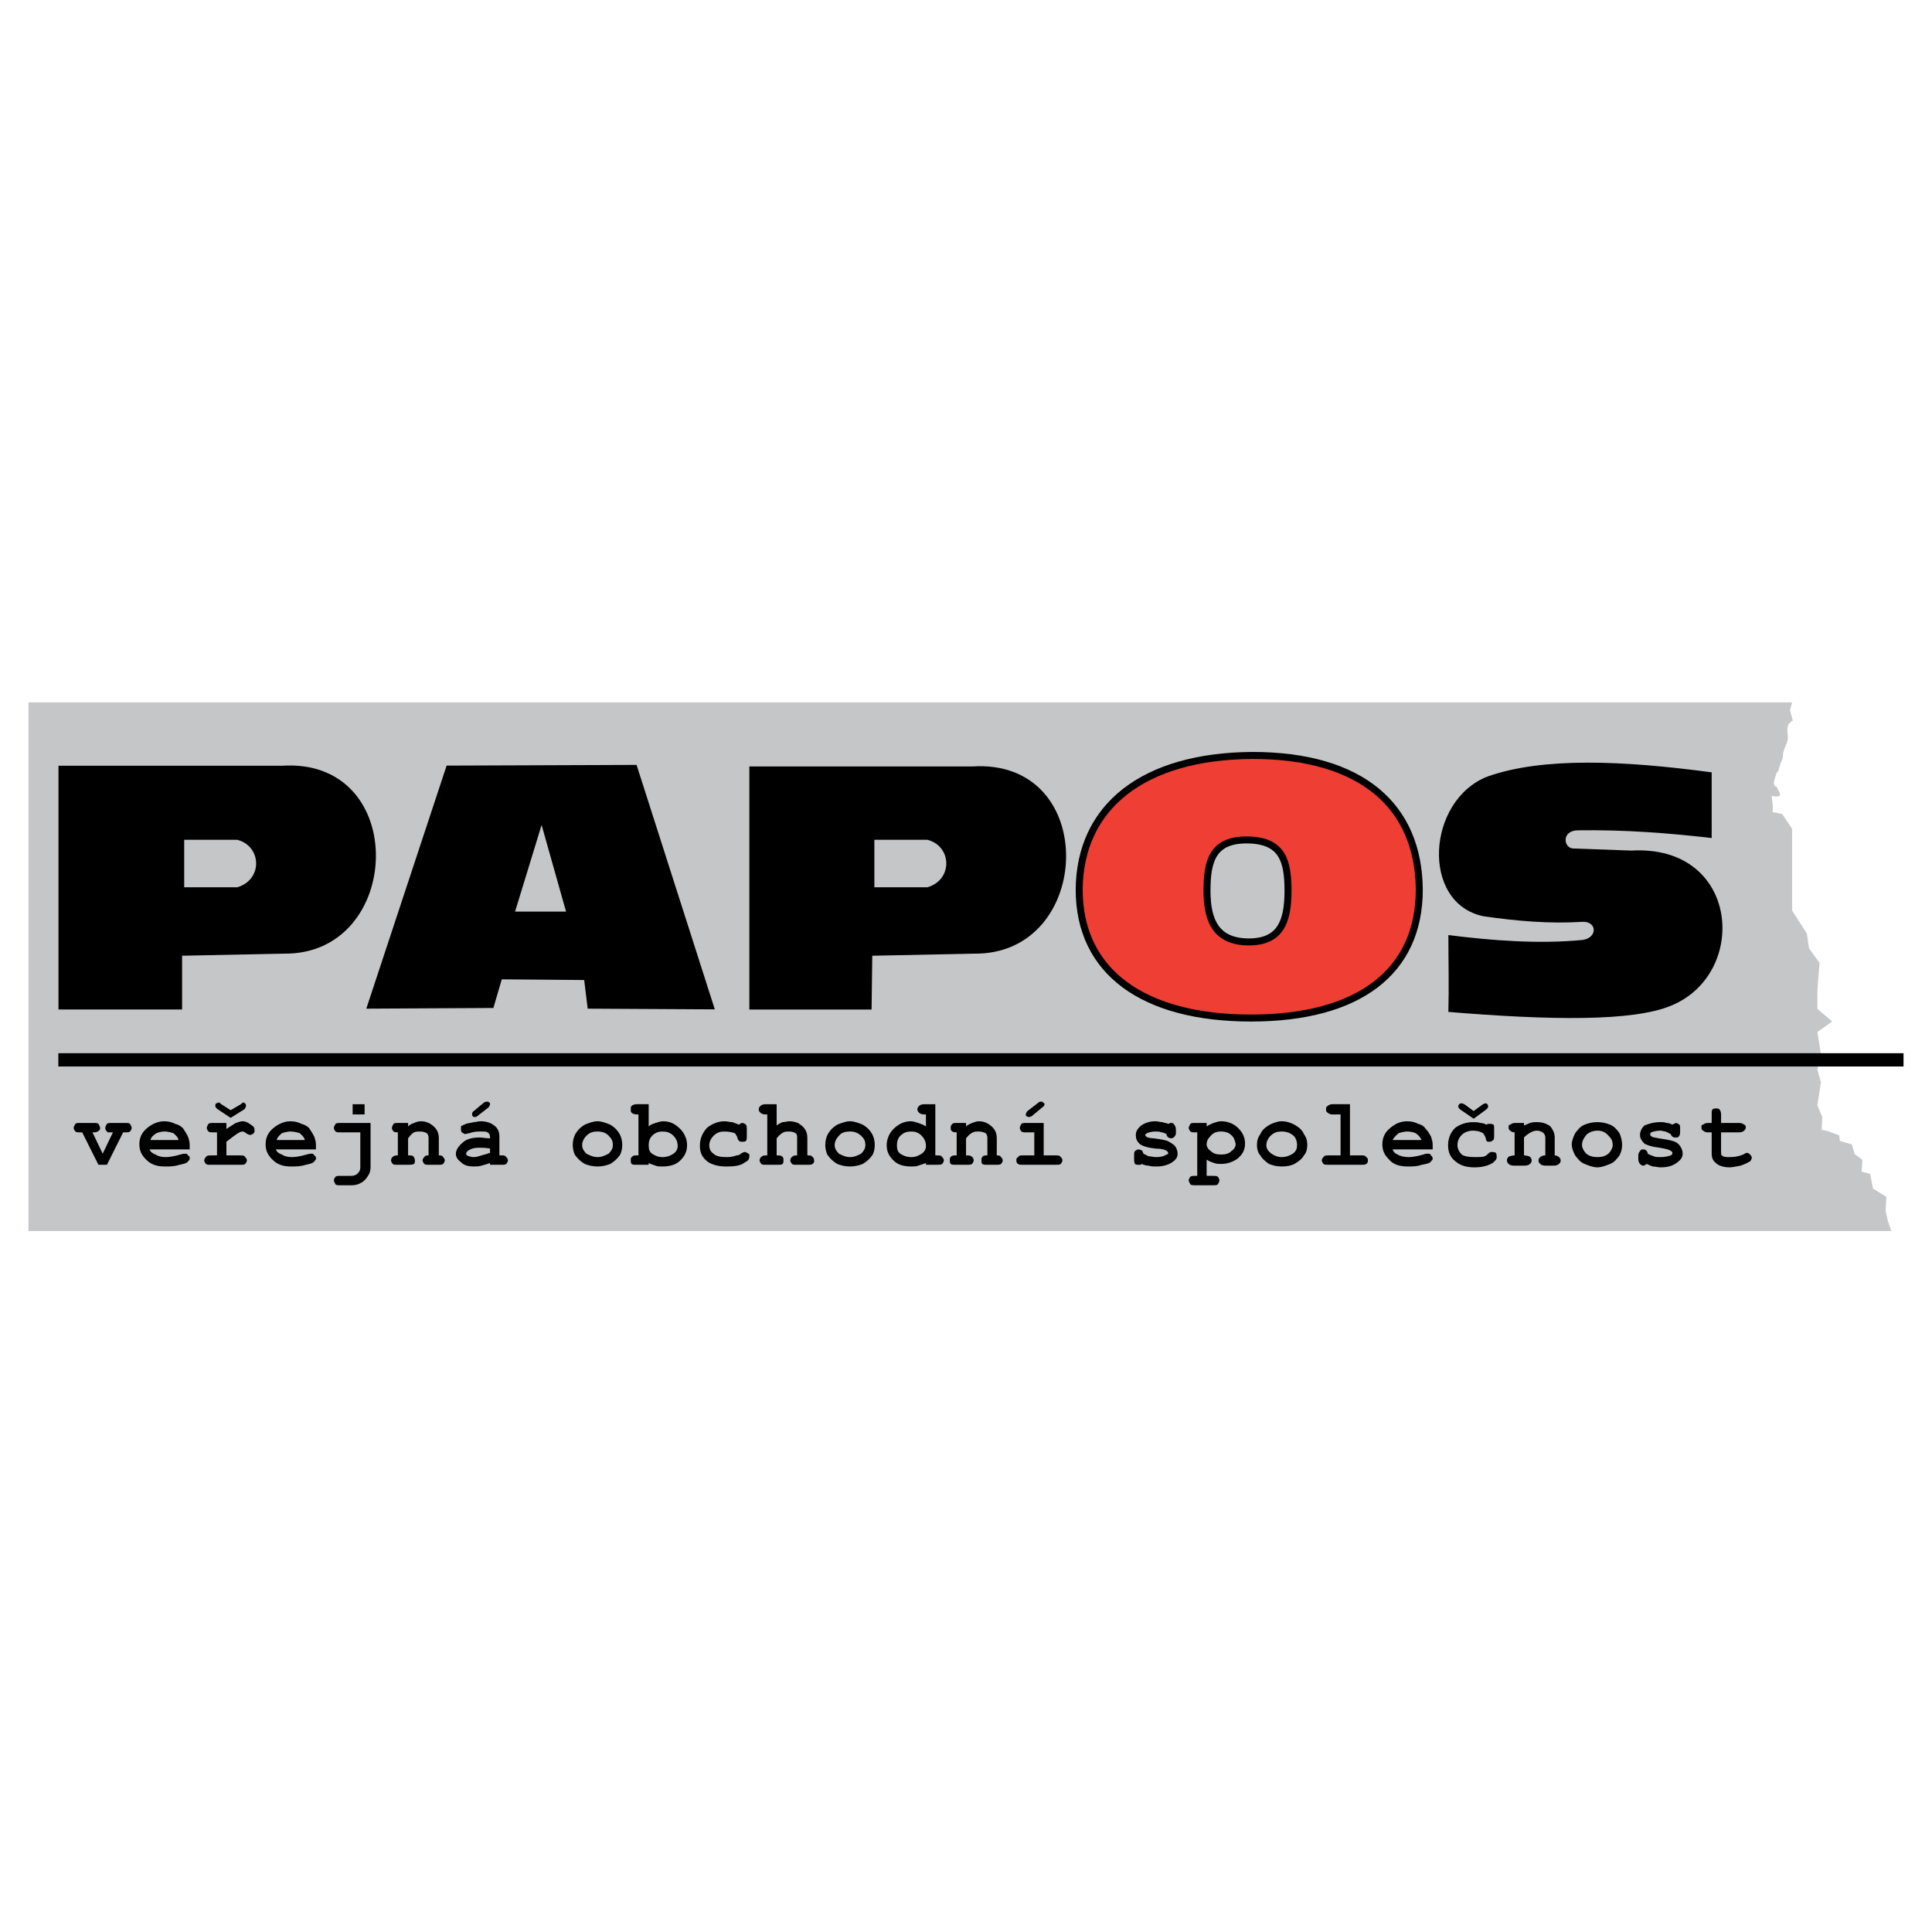 <?xml version="1.0" encoding="utf-8"?>
<!-- Generator: Adobe Illustrator 13.0.0, SVG Export Plug-In . SVG Version: 6.00 Build 14948)  -->
<!DOCTYPE svg PUBLIC "-//W3C//DTD SVG 1.0//EN" "http://www.w3.org/TR/2001/REC-SVG-20010904/DTD/svg10.dtd">
<svg version="1.0" id="Layer_1" xmlns="http://www.w3.org/2000/svg" xmlns:xlink="http://www.w3.org/1999/xlink" x="0px" y="0px"
	 width="192.756px" height="192.756px" viewBox="0 0 192.756 192.756" enable-background="new 0 0 192.756 192.756"
	 xml:space="preserve">
<g>
	<polygon fill-rule="evenodd" clip-rule="evenodd" fill="#FFFFFF" points="0,0 192.756,0 192.756,192.756 0,192.756 0,0 	"/>
	<path fill-rule="evenodd" clip-rule="evenodd" fill="#C5C6C8" d="M2.84,70.077v52.748h175.114h10.738l-0.351-1.046l-0.211-0.975
		l0.07-1.394l-1.334-0.837l-0.28-1.463l-0.843-0.209l0.07-1.185l-0.771-0.558l-0.281-0.976l-1.193-0.349l-0.07-0.557l-1.123-0.419
		l-0.631-0.139l0.069-1.254l-0.491-1.186l0.352-2.299l-0.352-1.254l0.352-1.533l-0.352-2.23l1.475-1.045l-1.475-1.254v-1.882
		l0.211-2.717l-1.053-1.463l-0.21-1.463l-1.475-2.299v-1.672c0,0,0-1.254,0-2.718c0-1.463,0-3.763,0-3.763l-0.982-1.463
		l-0.982-0.209c0.141-0.418-0.07-1.324-0.07-1.603c1.193,0.209,0.842-0.209,0.491-0.906c-0.421-0.139-0.28-0.557-0.07-1.185
		c0-0.208,0.281-0.348,0.281-0.557c0.069-0.209,0.14-0.488,0.21-0.697c0.141-0.209,0.211-0.488,0.211-0.697
		c0-0.557,0.421-1.115,0.491-1.672c0-0.767-0.281-1.394,0.491-1.812l-0.281-1.045l0.211-0.766H2.84L2.84,70.077z"/>
	
		<line fill="none" stroke="#000000" stroke-width="1.324" stroke-miterlimit="2.613" x1="5.819" y1="105.741" x2="189.916" y2="105.741"/>
	<path fill-rule="evenodd" clip-rule="evenodd" d="M5.834,100.719V76.4h22.298c12.821-0.836,12.124,18.953,0.139,18.744
		l-10.104,0.209v5.365H5.834L5.834,100.719z M18.377,83.787c1.742,0,3.554,0,5.295,0c2.439,0.627,2.578,3.972,0,4.738h-5.295V83.787
		L18.377,83.787z"/>
	<path fill-rule="evenodd" clip-rule="evenodd" d="M74.763,100.719V76.47h22.229c12.821-0.836,12.125,18.884,0.139,18.675
		l-10.104,0.209l-0.07,5.365H74.763L74.763,100.719z M87.236,83.787c1.742,0,3.554,0,5.295,0c2.439,0.627,2.578,3.972,0,4.738
		h-5.295V83.787L87.236,83.787z"/>
	<path fill-rule="evenodd" clip-rule="evenodd" d="M36.546,100.634l8.013-24.249l18.953-0.07l7.804,24.389l-12.682-0.07
		l-0.349-2.857l-8.223-0.069l-0.836,2.857L36.546,100.634L36.546,100.634z M54.036,82.308l2.439,8.641h-5.087L54.036,82.308
		L54.036,82.308z"/>
	
		<path fill-rule="evenodd" clip-rule="evenodd" fill="#EF3E33" stroke="#000000" stroke-width="0.697" stroke-miterlimit="2.613" d="
		M124.812,101.57c-10.73,0-17.142-4.599-17.142-12.822c0.069-8.292,6.411-13.309,17.281-13.378c10.939,0,16.584,5.086,16.653,13.378
		C141.604,96.971,135.543,101.57,124.812,101.57L124.812,101.57z M124.532,83.802c3.415,0.069,3.973,2.09,3.973,5.086
		c0,3.066-0.767,5.087-3.902,5.087c-3.205,0-4.181-2.021-4.181-5.087C120.422,85.892,120.979,83.732,124.532,83.802L124.532,83.802z
		"/>
	<path fill-rule="evenodd" clip-rule="evenodd" d="M170.774,77.057c-8.85-1.185-16.863-1.533-22.368,0.418
		c-6.062,2.369-6.689,12.612-0.418,13.936c3.345,0.488,6.62,0.767,9.895,0.558c1.464-0.069,1.533,1.603,0,1.812
		c-4.39,0.418-8.919,0.07-13.378-0.487c0,2.509,0.069,5.086,0,7.665c10.173,0.836,18.396,0.976,22.229-0.627
		c7.804-3.205,6.828-16.096-3.973-15.469c-1.951-0.069-3.832-0.139-5.783-0.209c-0.976,0-1.254-1.812,0.488-1.812
		c4.668-0.07,9.058,0.279,13.309,0.767C170.774,81.516,170.774,79.287,170.774,77.057L170.774,77.057z"/>
	<path fill-rule="evenodd" clip-rule="evenodd" d="M10.245,115.104l1.021-2.128c-0.255,0-0.426,0-0.511,0
		c-0.17-0.17-0.255-0.255-0.255-0.426c0-0.17,0.085-0.255,0.17-0.425c0.085-0.086,0.255-0.086,0.511-0.086h1.276
		c0.256,0,0.426,0,0.511,0.086c0.085,0.17,0.17,0.255,0.17,0.425c0,0.085-0.085,0.256-0.17,0.341
		c-0.085,0.085-0.255,0.085-0.511,0.085h-0.17l-1.617,3.234H9.82l-1.618-3.234h-0.17c-0.255,0-0.425,0-0.511-0.085
		c-0.085-0.085-0.17-0.256-0.17-0.341c0-0.17,0.085-0.255,0.17-0.425c0.085-0.086,0.255-0.086,0.511-0.086h1.277
		c0.255,0,0.425,0,0.511,0.086c0.085,0.17,0.17,0.255,0.17,0.425c0,0.171-0.085,0.256-0.255,0.341
		c-0.085,0.085-0.255,0.085-0.51,0.085L10.245,115.104L10.245,115.104z M18.927,114.678h-4c0.085,0.256,0.34,0.426,0.596,0.511
		c0.255,0.171,0.596,0.256,1.021,0.256c0.34,0,0.851-0.085,1.447-0.256c0.255-0.085,0.426-0.085,0.511-0.085s0.17,0,0.255,0.171
		c0.17,0.085,0.17,0.17,0.17,0.34c0,0.085-0.085,0.17-0.17,0.256c-0.085,0.17-0.425,0.255-0.851,0.34
		c-0.511,0.17-1.021,0.17-1.447,0.17c-0.767,0-1.362-0.17-1.873-0.681c-0.425-0.425-0.681-0.851-0.681-1.532
		c0-0.681,0.255-1.191,0.766-1.617c0.511-0.425,1.106-0.681,1.702-0.681c0.426,0,0.766,0.085,1.106,0.256
		c0.34,0.085,0.596,0.255,0.766,0.425c0.17,0.256,0.34,0.511,0.511,0.852c0.085,0.255,0.17,0.511,0.17,0.851V114.678L18.927,114.678
		z M17.82,113.742c-0.085-0.341-0.34-0.511-0.511-0.682c-0.255-0.085-0.595-0.17-0.851-0.17c-0.341,0-0.681,0.085-0.852,0.17
		c-0.255,0.171-0.511,0.341-0.596,0.682H17.82L17.82,113.742z M22.587,112.039v0.596c0.426-0.255,0.766-0.51,0.937-0.596
		c0.255-0.085,0.511-0.17,0.681-0.17c0.34,0,0.596,0.17,0.937,0.426c0.17,0.085,0.255,0.255,0.255,0.426c0,0.17,0,0.255-0.085,0.34
		c-0.085,0.085-0.255,0.171-0.34,0.171c-0.17,0-0.255-0.086-0.426-0.171c-0.085-0.085-0.255-0.17-0.34-0.17
		c-0.17,0-0.34,0.085-0.596,0.255c-0.255,0.171-0.596,0.426-1.021,0.767v1.362h1.362c0.255,0,0.425,0,0.51,0.17
		c0.085,0.085,0.17,0.17,0.17,0.34c0,0.086-0.085,0.256-0.17,0.341s-0.255,0.085-0.51,0.085h-2.895c-0.255,0-0.425,0-0.51-0.085
		c-0.085-0.085-0.17-0.255-0.17-0.341c0-0.17,0.085-0.255,0.17-0.34c0.085-0.17,0.255-0.17,0.51-0.17h0.596v-2.299H21.31
		c-0.255,0-0.425,0-0.51-0.085c-0.085-0.085-0.17-0.256-0.17-0.341c0-0.17,0.085-0.255,0.17-0.425
		c0.085-0.086,0.255-0.086,0.51-0.086H22.587L22.587,112.039z M23.013,110.763l1.021-0.596c0.085-0.085,0.17-0.17,0.255-0.17
		c0.085,0,0.085,0.085,0.17,0.085c0.085,0.085,0.085,0.17,0.085,0.255s-0.085,0.256-0.17,0.341l-1.362,0.852l-1.277-0.852
		c-0.17-0.085-0.255-0.256-0.255-0.341s0-0.17,0.085-0.255c0.085,0,0.17-0.085,0.256-0.085c0.085,0,0.17,0.085,0.255,0.17
		L23.013,110.763L23.013,110.763z M31.524,114.678h-4c0.085,0.256,0.34,0.426,0.596,0.511c0.255,0.171,0.596,0.256,1.021,0.256
		c0.34,0,0.851-0.085,1.447-0.256c0.255-0.085,0.426-0.085,0.511-0.085c0.085,0,0.17,0,0.255,0.171c0.17,0.085,0.17,0.17,0.17,0.34
		c0,0.085-0.085,0.17-0.17,0.256c-0.085,0.17-0.425,0.255-0.851,0.34c-0.511,0.17-1.021,0.17-1.447,0.17
		c-0.767,0-1.362-0.17-1.873-0.681c-0.426-0.425-0.681-0.851-0.681-1.532c0-0.681,0.255-1.191,0.766-1.617
		c0.511-0.425,1.106-0.681,1.702-0.681c0.426,0,0.766,0.085,1.106,0.256c0.34,0.085,0.596,0.255,0.766,0.425
		c0.17,0.256,0.341,0.511,0.511,0.852c0.085,0.255,0.17,0.511,0.17,0.851V114.678L31.524,114.678z M30.417,113.742
		c-0.085-0.341-0.34-0.511-0.511-0.682c-0.255-0.085-0.595-0.17-0.936-0.17c-0.255,0-0.596,0.085-0.851,0.17
		c-0.17,0.171-0.426,0.341-0.511,0.682H30.417L30.417,113.742z M36.376,110.167v1.021h-1.192v-1.021H36.376L36.376,110.167z
		 M35.95,112.976h-1.958c-0.255,0-0.426,0-0.511-0.085s-0.17-0.256-0.17-0.341c0-0.17,0.085-0.255,0.17-0.425
		c0.085-0.086,0.255-0.086,0.511-0.086h2.979v4.427c0,0.34-0.085,0.596-0.255,0.851c-0.17,0.256-0.34,0.511-0.681,0.681
		c-0.255,0.171-0.596,0.256-0.936,0.256h-1.106c-0.255,0-0.426,0-0.511-0.085c-0.085-0.171-0.17-0.256-0.17-0.426
		c0-0.085,0.085-0.255,0.17-0.341c0.085-0.085,0.255-0.085,0.511-0.085h1.021c0.34,0,0.51-0.085,0.681-0.255
		s0.255-0.341,0.255-0.596V112.976L35.95,112.976z M40.717,112.039v0.341c0.17-0.17,0.34-0.255,0.596-0.341
		c0.17-0.085,0.426-0.17,0.681-0.17c0.596,0,1.021,0.256,1.362,0.596c0.255,0.256,0.426,0.596,0.426,1.106v1.703
		c0.17,0,0.34,0,0.425,0.17c0.085,0.085,0.17,0.17,0.17,0.34c0,0.086-0.085,0.256-0.17,0.341s-0.255,0.085-0.511,0.085h-0.851
		c-0.255,0-0.426,0-0.511-0.085s-0.17-0.255-0.17-0.341c0-0.17,0.085-0.255,0.17-0.34c0.085-0.17,0.255-0.17,0.425-0.17v-1.788
		c0-0.17-0.085-0.341-0.17-0.426c-0.17-0.085-0.34-0.17-0.681-0.17c-0.17,0-0.426,0-0.596,0.085s-0.34,0.256-0.596,0.596v1.703
		c0.255,0,0.425,0,0.511,0.085c0.085,0.085,0.17,0.255,0.17,0.425c0,0.086,0,0.256-0.085,0.341c-0.17,0.085-0.34,0.085-0.511,0.085
		h-1.106c-0.255,0-0.426,0-0.511-0.085s-0.17-0.255-0.17-0.341c0-0.17,0.085-0.34,0.255-0.425c0.085-0.085,0.256-0.085,0.426-0.085
		v-2.299c-0.17,0-0.34,0-0.426-0.085c-0.085-0.085-0.17-0.256-0.17-0.341c0-0.17,0.085-0.255,0.17-0.425
		c0.085-0.086,0.256-0.086,0.511-0.086H40.717L40.717,112.039z M48.888,116.21v-0.17c-0.256,0.085-0.511,0.17-0.852,0.255
		c-0.255,0.085-0.51,0.085-0.766,0.085c-0.511,0-0.937-0.085-1.277-0.425c-0.34-0.256-0.511-0.511-0.511-0.852
		s0.255-0.766,0.681-1.106c0.34-0.341,0.937-0.511,1.703-0.511c0.255,0,0.596,0.085,1.021,0.085v-0.17
		c0-0.17-0.085-0.341-0.256-0.426c-0.085-0.085-0.34-0.085-0.681-0.085c-0.255,0-0.681,0-1.106,0.17
		c-0.17,0-0.341,0.085-0.426,0.085s-0.17-0.085-0.34-0.17c-0.085-0.085-0.085-0.255-0.085-0.341c0-0.085,0-0.17,0-0.255
		c0.085-0.085,0.085-0.085,0.17-0.085c0.085-0.085,0.17-0.085,0.34-0.17c0.255-0.086,0.511-0.086,0.767-0.171
		c0.255,0,0.425-0.085,0.681-0.085c0.596,0,1.021,0.17,1.362,0.426c0.34,0.255,0.511,0.596,0.511,1.106v1.873h0.17
		c0.255,0,0.426,0,0.511,0.17c0.085,0.085,0.17,0.17,0.17,0.34c0,0.086-0.085,0.256-0.17,0.341
		c-0.085,0.085-0.255,0.085-0.511,0.085H48.888L48.888,116.21z M48.888,114.593c-0.426-0.085-0.767-0.085-1.107-0.085
		c-0.425,0-0.766,0.085-1.021,0.255c-0.17,0.086-0.255,0.256-0.255,0.341c0,0,0,0.085,0.085,0.171c0.17,0.085,0.426,0.17,0.681,0.17
		s0.51-0.085,0.766-0.17c0.34-0.086,0.596-0.171,0.852-0.256V114.593L48.888,114.593z M48.718,110.507l-1.106,0.852
		c-0.085,0.085-0.17,0.085-0.255,0.085s-0.17,0-0.17-0.085c-0.085,0-0.085-0.085-0.085-0.17c0-0.086,0-0.256,0.17-0.341l1.021-0.851
		c0.17-0.085,0.255-0.085,0.34-0.085c0.085,0,0.085,0,0.17,0.085c0.085,0,0.085,0.085,0.085,0.17S48.803,110.422,48.718,110.507
		L48.718,110.507z M62.081,114.252c0,0.341-0.085,0.767-0.255,1.022c-0.255,0.34-0.511,0.596-0.937,0.851
		c-0.425,0.17-0.851,0.255-1.276,0.255c-0.426,0-0.852-0.085-1.277-0.255c-0.426-0.255-0.681-0.511-0.937-0.851
		c-0.17-0.256-0.255-0.682-0.255-1.022c0-0.425,0.085-0.766,0.255-1.106c0.255-0.425,0.511-0.681,0.937-0.936
		c0.425-0.171,0.851-0.341,1.277-0.341c0.425,0,0.851,0.17,1.276,0.341c0.426,0.255,0.681,0.511,0.937,0.936
		C61.996,113.486,62.081,113.827,62.081,114.252L62.081,114.252z M61.145,114.252c0-0.34-0.085-0.596-0.34-0.851
		c-0.255-0.341-0.681-0.511-1.191-0.511c-0.426,0-0.766,0.085-1.107,0.426c-0.255,0.255-0.425,0.596-0.425,0.936
		c0,0.341,0.17,0.597,0.425,0.852c0.341,0.171,0.681,0.341,1.107,0.341c0.425,0,0.766-0.17,1.106-0.341
		C60.974,114.849,61.145,114.593,61.145,114.252L61.145,114.252z M64.719,110.167v2.213c0.17-0.17,0.426-0.255,0.681-0.341
		c0.255-0.085,0.511-0.17,0.766-0.17c0.681,0,1.192,0.256,1.702,0.766c0.426,0.426,0.681,1.021,0.681,1.617
		c0,0.682-0.255,1.107-0.681,1.532c-0.425,0.426-1.021,0.596-1.787,0.596c-0.255,0-0.511,0-0.681-0.085
		c-0.255-0.085-0.511-0.17-0.681-0.255v0.17h-1.191c-0.255,0-0.426,0-0.511-0.085s-0.085-0.255-0.085-0.341
		c0-0.17,0-0.255,0.085-0.34c0.17-0.17,0.255-0.17,0.511-0.17h0.17v-4.086h-0.17c-0.255,0-0.426-0.086-0.511-0.171
		s-0.085-0.17-0.085-0.34c0-0.171,0-0.256,0.085-0.341s0.255-0.17,0.511-0.17H64.719L64.719,110.167z M67.613,114.338
		c0-0.426-0.17-0.767-0.425-1.021c-0.34-0.341-0.681-0.426-1.106-0.426c-0.34,0-0.681,0.085-1.021,0.426
		c-0.255,0.255-0.341,0.596-0.341,0.936c0,0.426,0.085,0.682,0.341,0.852c0.255,0.171,0.596,0.341,1.021,0.341
		c0.51,0,0.851-0.17,1.106-0.341C67.443,114.934,67.613,114.678,67.613,114.338L67.613,114.338z M73.742,112.21
		c0.085-0.085,0.17-0.171,0.341-0.171c0.085,0,0.255,0.086,0.34,0.171s0.085,0.255,0.085,0.511v0.596c0,0.255,0,0.426-0.085,0.511
		s-0.255,0.085-0.34,0.085c-0.17,0-0.255,0-0.341-0.085c-0.085-0.085-0.17-0.171-0.17-0.341c-0.085-0.17-0.17-0.341-0.255-0.426
		c-0.255-0.085-0.596-0.17-1.021-0.17s-0.766,0.085-1.106,0.426c-0.255,0.255-0.426,0.596-0.426,0.936
		c0,0.426,0.17,0.682,0.426,0.852c0.255,0.256,0.681,0.341,1.362,0.341c0.34,0,0.681-0.085,0.936-0.17
		c0.17,0,0.341-0.086,0.426-0.171c0.17-0.085,0.255-0.17,0.426-0.17c0.085,0,0.17,0.085,0.34,0.17c0.085,0,0.085,0.085,0.085,0.256
		c0,0.255-0.085,0.425-0.425,0.596c-0.426,0.34-1.021,0.425-1.873,0.425c-0.767,0-1.362-0.17-1.788-0.425
		c-0.596-0.426-0.851-0.937-0.851-1.617c0-0.767,0.255-1.277,0.681-1.788c0.511-0.425,1.106-0.681,1.788-0.681
		c0.255,0,0.511,0.085,0.766,0.085C73.316,112.039,73.486,112.125,73.742,112.21L73.742,112.21z M77.487,110.167v2.128
		c0.17-0.17,0.426-0.256,0.596-0.341c0.255,0,0.425-0.085,0.681-0.085c0.34,0,0.596,0.085,0.851,0.17
		c0.255,0.171,0.511,0.341,0.681,0.596c0.17,0.256,0.255,0.511,0.255,0.937v1.703c0.255,0,0.425,0,0.425,0.085
		c0.17,0.085,0.255,0.255,0.255,0.425c0,0.086,0,0.256-0.17,0.341c-0.085,0.085-0.255,0.085-0.425,0.085H79.53
		c-0.255,0-0.426,0-0.511-0.085c-0.085-0.085-0.17-0.255-0.17-0.341c0-0.17,0.085-0.34,0.255-0.425
		c0.085-0.085,0.255-0.085,0.426-0.085v-1.703c0-0.255,0-0.426-0.17-0.511c-0.085-0.085-0.34-0.17-0.596-0.17s-0.425,0-0.596,0.085
		c-0.17,0.085-0.426,0.256-0.681,0.596v1.703c0.255,0,0.426,0,0.511,0.085c0.17,0.085,0.17,0.255,0.17,0.425
		c0,0.086,0,0.256-0.085,0.341s-0.255,0.085-0.511,0.085h-1.106c-0.255,0-0.426,0-0.511-0.085c-0.085-0.085-0.17-0.255-0.17-0.341
		c0-0.17,0.085-0.34,0.255-0.425c0.085-0.085,0.255-0.085,0.511-0.085v-4.086h-0.17c-0.255,0-0.425-0.086-0.511-0.171
		c-0.085-0.085-0.17-0.17-0.17-0.34c0-0.171,0.085-0.256,0.17-0.341c0.085-0.085,0.255-0.17,0.511-0.17H77.487L77.487,110.167z
		 M87.275,114.252c0,0.341-0.085,0.767-0.255,1.022c-0.255,0.34-0.511,0.596-0.937,0.851c-0.425,0.17-0.851,0.255-1.277,0.255
		c-0.425,0-0.851-0.085-1.276-0.255c-0.426-0.255-0.681-0.511-0.937-0.851c-0.17-0.256-0.255-0.682-0.255-1.022
		c0-0.425,0.085-0.766,0.255-1.106c0.255-0.425,0.511-0.681,0.937-0.936c0.425-0.171,0.851-0.341,1.276-0.341
		c0.426,0,0.852,0.17,1.277,0.341c0.426,0.255,0.681,0.511,0.937,0.936C87.19,113.486,87.275,113.827,87.275,114.252L87.275,114.252
		z M86.339,114.252c0-0.34-0.085-0.596-0.34-0.851c-0.34-0.341-0.681-0.511-1.192-0.511c-0.425,0-0.851,0.085-1.106,0.426
		c-0.255,0.255-0.426,0.596-0.426,0.936c0,0.341,0.17,0.597,0.426,0.852c0.34,0.171,0.681,0.341,1.106,0.341
		c0.426,0,0.767-0.17,1.107-0.341C86.169,114.849,86.339,114.593,86.339,114.252L86.339,114.252z M93.318,110.167v5.107h0.17
		c0.255,0,0.426,0,0.511,0.17c0.085,0.085,0.17,0.17,0.17,0.34c0,0.086-0.085,0.256-0.17,0.341s-0.255,0.085-0.511,0.085h-1.106
		v-0.17c-0.255,0.085-0.511,0.17-0.766,0.255c-0.17,0.085-0.426,0.085-0.681,0.085c-0.766,0-1.362-0.17-1.788-0.596
		c-0.426-0.425-0.681-0.851-0.681-1.532c0-0.596,0.255-1.191,0.681-1.617c0.511-0.51,1.106-0.766,1.702-0.766
		c0.255,0,0.511,0.085,0.766,0.17c0.255,0.086,0.511,0.171,0.766,0.341v-1.191h-0.17c-0.255,0-0.426-0.086-0.511-0.171
		s-0.17-0.17-0.17-0.34c0-0.171,0.085-0.256,0.17-0.341s0.255-0.17,0.511-0.17H93.318L93.318,110.167z M92.382,114.338
		c0-0.426-0.17-0.767-0.426-1.021c-0.34-0.341-0.681-0.426-1.021-0.426c-0.426,0-0.766,0.085-1.107,0.426
		c-0.255,0.255-0.34,0.596-0.34,0.936c0,0.426,0.085,0.682,0.34,0.852c0.255,0.171,0.596,0.341,1.107,0.341
		c0.425,0,0.766-0.17,1.021-0.341C92.212,114.934,92.382,114.678,92.382,114.338L92.382,114.338z M96.383,112.039v0.341
		c0.17-0.17,0.425-0.255,0.596-0.341c0.255-0.085,0.426-0.17,0.681-0.17c0.596,0,1.021,0.256,1.362,0.596
		c0.255,0.256,0.426,0.596,0.426,1.106v1.703c0.17,0,0.34,0,0.425,0.17c0.086,0.085,0.171,0.17,0.171,0.34
		c0,0.086-0.085,0.256-0.171,0.341c-0.085,0.085-0.255,0.085-0.511,0.085h-0.851c-0.256,0-0.426,0-0.511-0.085
		s-0.085-0.255-0.085-0.341c0-0.17,0-0.255,0.085-0.34c0.085-0.17,0.255-0.17,0.511-0.17v-1.788c0-0.17-0.085-0.341-0.17-0.426
		c-0.171-0.085-0.426-0.17-0.682-0.17c-0.255,0-0.425,0-0.596,0.085c-0.17,0.085-0.425,0.256-0.681,0.596v1.703
		c0.255,0,0.425,0,0.511,0.085c0.17,0.085,0.255,0.255,0.255,0.425c0,0.086-0.085,0.256-0.17,0.341s-0.255,0.085-0.511,0.085h-1.106
		c-0.255,0-0.426,0-0.511-0.085s-0.085-0.255-0.085-0.341c0-0.17,0-0.34,0.17-0.425c0.085-0.085,0.255-0.085,0.511-0.085v-2.299
		c-0.17,0-0.34,0-0.425-0.085c-0.17-0.085-0.17-0.256-0.17-0.341c0-0.17,0-0.255,0.17-0.425c0.085-0.086,0.255-0.086,0.425-0.086
		H96.383L96.383,112.039z M104.128,112.039v3.235h1.191c0.256,0,0.426,0,0.512,0.17c0.085,0.085,0.17,0.17,0.17,0.34
		c0,0.086-0.085,0.256-0.17,0.341c-0.086,0.085-0.256,0.085-0.512,0.085H102c-0.17,0-0.34,0-0.425-0.085
		c-0.171-0.085-0.171-0.255-0.171-0.341c0-0.17,0-0.255,0.171-0.34c0.085-0.17,0.255-0.17,0.425-0.17h1.192v-2.299h-0.767
		c-0.255,0-0.426,0-0.511-0.085s-0.17-0.256-0.17-0.341c0-0.17,0.085-0.255,0.17-0.425c0.085-0.086,0.256-0.086,0.511-0.086H104.128
		L104.128,112.039z M103.958,110.507l-1.021,0.852c-0.17,0.085-0.255,0.085-0.255,0.085c-0.085,0-0.17,0-0.256-0.085
		c-0.085,0-0.085-0.085-0.085-0.17c0-0.086,0.085-0.256,0.171-0.341l1.105-0.851c0.085-0.085,0.171-0.085,0.256-0.085
		s0.17,0,0.17,0.085c0.085,0,0.171,0.085,0.171,0.17S104.128,110.422,103.958,110.507L103.958,110.507z M116.385,113.146
		c-0.17-0.085-0.34-0.17-0.511-0.17c-0.17-0.085-0.34-0.085-0.596-0.085c-0.34,0-0.681,0.085-0.852,0.17
		c-0.085,0.085-0.17,0.085-0.17,0.171c0,0.085,0.085,0.17,0.256,0.255c0.085,0,0.255,0.085,0.596,0.085
		c0.681,0.085,1.106,0.171,1.361,0.256c0.341,0.17,0.597,0.34,0.767,0.511c0.17,0.255,0.255,0.511,0.255,0.766
		c0,0.256-0.085,0.511-0.425,0.767c-0.426,0.34-1.021,0.51-1.703,0.51c-0.255,0-0.511,0-0.766-0.085
		c-0.256,0-0.511-0.085-0.681-0.17c0,0-0.085,0.085-0.171,0.085c0,0-0.085,0-0.17,0s-0.255,0-0.341-0.085
		c-0.085-0.17-0.085-0.341-0.085-0.511v-0.34c0-0.171,0-0.341,0.085-0.426c0.086-0.086,0.256-0.171,0.341-0.171
		c0.17,0,0.256,0.085,0.341,0.085c0.085,0.086,0.085,0.171,0.17,0.341c0.17,0.085,0.34,0.171,0.511,0.256
		c0.255,0,0.426,0.085,0.766,0.085c0.426,0,0.767-0.085,1.021-0.256c0.085,0,0.171-0.085,0.171-0.085
		c0-0.17-0.086-0.255-0.256-0.341c-0.17-0.085-0.511-0.17-1.021-0.17c-0.766-0.085-1.361-0.255-1.617-0.511
		c-0.255-0.255-0.34-0.511-0.34-0.851c0-0.341,0.17-0.597,0.425-0.852c0.426-0.341,0.937-0.511,1.532-0.511
		c0.256,0,0.426,0.085,0.681,0.085c0.171,0.085,0.426,0.085,0.597,0.171c0.085,0,0.085,0,0.17-0.086h0.085
		c0.171,0,0.256,0,0.341,0.171c0.085,0.085,0.17,0.255,0.17,0.511v0.17c0,0.255,0,0.341-0.085,0.426
		c-0.085,0.17-0.255,0.255-0.426,0.255c-0.085,0-0.17-0.085-0.255-0.085C116.47,113.401,116.385,113.316,116.385,113.146
		L116.385,113.146z M120.386,115.699v1.617h0.596c0.255,0,0.426,0,0.511,0.085c0.085,0.086,0.17,0.256,0.17,0.341
		c0,0.17-0.085,0.255-0.17,0.426c-0.085,0.085-0.256,0.085-0.511,0.085h-1.702c-0.256,0-0.426,0-0.511-0.085
		c-0.085-0.171-0.17-0.256-0.17-0.426c0-0.085,0.085-0.255,0.17-0.341c0.085-0.085,0.255-0.085,0.511-0.085h0.17v-4.341h-0.17
		c-0.256,0-0.426,0-0.511-0.085s-0.17-0.256-0.17-0.341c0-0.17,0.085-0.255,0.17-0.425c0.085-0.086,0.255-0.086,0.511-0.086h1.106
		v0.341c0.255-0.17,0.511-0.255,0.681-0.341c0.255-0.085,0.511-0.17,0.766-0.17c0.682,0,1.277,0.256,1.703,0.681
		c0.511,0.511,0.681,1.021,0.681,1.532c0,0.681-0.256,1.106-0.767,1.532c-0.511,0.341-1.021,0.511-1.617,0.511
		c-0.255,0-0.425,0-0.681-0.085C120.896,115.955,120.641,115.87,120.386,115.699L120.386,115.699z M123.279,114.167
		c0-0.17-0.085-0.34-0.17-0.596c-0.085-0.17-0.256-0.34-0.511-0.511c-0.17-0.085-0.426-0.17-0.767-0.17
		c-0.511,0-0.851,0.17-1.106,0.511c-0.255,0.255-0.34,0.511-0.34,0.766c0,0.256,0.17,0.511,0.426,0.682
		c0.255,0.255,0.596,0.34,1.021,0.34c0.426,0,0.767-0.085,1.021-0.34C123.109,114.678,123.279,114.423,123.279,114.167
		L123.279,114.167z M130.429,114.252c0,0.341-0.085,0.767-0.34,1.022c-0.17,0.34-0.511,0.596-0.937,0.851
		c-0.341,0.17-0.766,0.255-1.276,0.255c-0.426,0-0.852-0.085-1.277-0.255c-0.34-0.255-0.681-0.511-0.851-0.851
		c-0.256-0.256-0.341-0.682-0.341-1.022c0-0.425,0.085-0.766,0.341-1.106c0.17-0.425,0.511-0.681,0.936-0.936
		c0.341-0.171,0.767-0.341,1.192-0.341c0.511,0,0.936,0.17,1.276,0.341c0.426,0.255,0.767,0.511,0.937,0.936
		C130.344,113.486,130.429,113.827,130.429,114.252L130.429,114.252z M129.408,114.252c0-0.34-0.086-0.596-0.256-0.851
		c-0.341-0.341-0.766-0.511-1.276-0.511c-0.426,0-0.767,0.085-1.106,0.426c-0.256,0.255-0.426,0.596-0.426,0.936
		c0,0.341,0.17,0.597,0.511,0.852c0.255,0.171,0.596,0.341,1.021,0.341s0.851-0.17,1.106-0.341
		C129.322,114.849,129.408,114.593,129.408,114.252L129.408,114.252z M134.685,110.167v5.107h1.192c0.17,0,0.34,0,0.425,0.17
		c0.171,0.085,0.171,0.17,0.171,0.34c0,0.086,0,0.256-0.171,0.341c-0.085,0.085-0.255,0.085-0.425,0.085h-3.32
		c-0.255,0-0.425,0-0.511-0.085c-0.085-0.085-0.17-0.255-0.17-0.341c0-0.17,0.085-0.255,0.17-0.34c0.086-0.17,0.256-0.17,0.511-0.17
		h1.192v-4.086h-0.852c-0.17,0-0.341-0.086-0.426-0.171c-0.17-0.085-0.17-0.17-0.17-0.34c0-0.171,0-0.256,0.17-0.341
		c0.085-0.085,0.256-0.17,0.426-0.17H134.685L134.685,110.167z M142.941,114.678h-4.001c0.086,0.256,0.256,0.426,0.511,0.511
		c0.256,0.171,0.682,0.256,1.106,0.256c0.341,0,0.852-0.085,1.447-0.256c0.17-0.085,0.341-0.085,0.511-0.085
		c0.085,0,0.17,0,0.256,0.171c0.085,0.085,0.17,0.17,0.17,0.34c0,0.085-0.085,0.17-0.17,0.256c-0.086,0.17-0.426,0.255-0.937,0.34
		c-0.426,0.17-0.937,0.17-1.362,0.17c-0.766,0-1.446-0.17-1.872-0.681c-0.426-0.425-0.682-0.851-0.682-1.532
		c0-0.681,0.256-1.191,0.767-1.617c0.511-0.425,1.021-0.681,1.702-0.681c0.426,0,0.766,0.085,1.106,0.256
		c0.341,0.085,0.596,0.255,0.681,0.425c0.256,0.256,0.426,0.511,0.597,0.852c0.085,0.255,0.17,0.511,0.17,0.851V114.678
		L142.941,114.678z M141.835,113.742c-0.171-0.341-0.341-0.511-0.596-0.682c-0.171-0.085-0.511-0.17-0.852-0.17
		c-0.255,0-0.596,0.085-0.852,0.17c-0.17,0.171-0.425,0.341-0.596,0.682H141.835L141.835,113.742z"/>
	<path fill-rule="evenodd" clip-rule="evenodd" d="M148.304,112.21c0.085-0.085,0.17-0.085,0.34-0.085c0.086,0,0.256,0,0.341,0.085
		c0.085,0,0.085,0.17,0.085,0.425v0.597c0,0.255,0,0.425-0.085,0.511c-0.085,0.085-0.255,0.17-0.341,0.17
		c-0.17,0-0.255,0-0.34-0.085c0-0.085-0.085-0.171-0.085-0.341c-0.085-0.17-0.171-0.341-0.256-0.426
		c-0.255-0.17-0.596-0.255-1.021-0.255c-0.425,0-0.851,0.17-1.106,0.426c-0.255,0.255-0.426,0.596-0.426,1.021
		c0,0.341,0.171,0.682,0.426,0.937c0.256,0.171,0.682,0.256,1.362,0.256c0.341,0,0.681,0,0.937-0.085
		c0.17-0.085,0.255-0.171,0.34-0.256c0.17-0.17,0.256-0.17,0.426-0.17c0.085,0,0.17,0,0.341,0.085
		c0.085,0.17,0.085,0.256,0.085,0.426s-0.085,0.34-0.426,0.596c-0.426,0.255-1.021,0.426-1.787,0.426
		c-0.767,0-1.362-0.171-1.788-0.511c-0.596-0.426-0.851-0.937-0.851-1.703c0-0.681,0.255-1.276,0.681-1.702
		c0.426-0.34,1.106-0.596,1.787-0.596c0.256,0,0.511,0,0.767,0.085C147.963,112.039,148.134,112.125,148.304,112.21L148.304,112.21z
		 M147.026,110.848l0.937-0.681c0.171-0.085,0.256-0.085,0.256-0.085c0.085,0,0.085,0,0.17,0.085s0.085,0.17,0.085,0.255
		s-0.085,0.171-0.17,0.256l-1.277,0.937l-1.361-0.937c-0.085-0.085-0.17-0.171-0.17-0.256s0-0.17,0.085-0.255
		s0.17-0.085,0.255-0.085c0,0,0.086,0,0.256,0.085L147.026,110.848L147.026,110.848z M152.049,112.039v0.256
		c0.17-0.085,0.426-0.17,0.596-0.256c0.255-0.085,0.426-0.085,0.681-0.085c0.596,0,1.021,0.171,1.362,0.426
		c0.255,0.341,0.426,0.681,0.426,1.106v1.788c0.17,0,0.34,0.085,0.425,0.17s0.171,0.17,0.171,0.34c0,0.171-0.086,0.256-0.171,0.341
		s-0.255,0.17-0.51,0.17h-0.852c-0.256,0-0.426-0.085-0.511-0.17s-0.17-0.17-0.17-0.341c0-0.17,0.085-0.255,0.17-0.34
		s0.255-0.17,0.511-0.17v-1.788c0-0.17-0.085-0.341-0.171-0.426c-0.17-0.17-0.425-0.255-0.681-0.255
		c-0.255,0-0.426,0.085-0.596,0.17s-0.426,0.256-0.681,0.511v1.788c0.255,0,0.426,0.085,0.511,0.085
		c0.17,0.085,0.255,0.255,0.255,0.425c0,0.171-0.085,0.256-0.17,0.341s-0.256,0.17-0.511,0.17h-1.106
		c-0.256,0-0.426-0.085-0.511-0.17s-0.17-0.17-0.17-0.341c0-0.17,0.085-0.34,0.255-0.425c0.085,0,0.256-0.085,0.511-0.085v-2.299
		c-0.255,0-0.341-0.085-0.426-0.17c-0.17-0.085-0.17-0.171-0.17-0.341s0-0.255,0.17-0.255c0.085-0.085,0.256-0.171,0.426-0.171
		H152.049L152.049,112.039z M161.837,114.252c0,0.341-0.085,0.682-0.256,1.022c-0.255,0.34-0.51,0.681-0.936,0.851
		s-0.852,0.341-1.277,0.341c-0.425,0-0.851-0.171-1.276-0.341s-0.681-0.511-0.937-0.851c-0.17-0.341-0.34-0.682-0.34-1.107
		c0-0.34,0.17-0.766,0.34-1.106c0.256-0.34,0.511-0.681,0.937-0.851c0.426-0.171,0.852-0.256,1.276-0.256
		c0.426,0,0.852,0.085,1.277,0.256c0.426,0.17,0.681,0.511,0.936,0.851C161.752,113.486,161.837,113.827,161.837,114.252
		L161.837,114.252z M160.9,114.252c0-0.34-0.085-0.596-0.34-0.851c-0.341-0.426-0.681-0.596-1.192-0.596
		c-0.425,0-0.851,0.17-1.105,0.426c-0.256,0.34-0.426,0.596-0.426,1.021c0,0.256,0.17,0.597,0.426,0.852
		c0.34,0.256,0.681,0.341,1.105,0.341c0.426,0,0.767-0.085,1.107-0.341C160.73,114.849,160.9,114.508,160.9,114.252L160.9,114.252z
		 M166.688,113.146c-0.17-0.085-0.34-0.17-0.511-0.255c-0.17,0-0.34-0.085-0.511-0.085c-0.426,0-0.681,0.085-0.937,0.17
		c-0.085,0.085-0.085,0.17-0.085,0.256c0,0,0,0.085,0.171,0.17c0.085,0.085,0.34,0.085,0.681,0.17
		c0.596,0.085,1.106,0.171,1.361,0.256c0.341,0.085,0.597,0.255,0.767,0.511c0.17,0.255,0.255,0.511,0.255,0.766
		c0,0.341-0.17,0.596-0.51,0.852c-0.426,0.34-0.937,0.511-1.703,0.511c-0.255,0-0.511-0.086-0.766-0.086
		c-0.256-0.085-0.426-0.17-0.596-0.255c-0.085,0.085-0.17,0.085-0.17,0.085c-0.086,0.085-0.086,0.085-0.171,0.085
		c-0.17,0-0.255-0.085-0.341-0.17c-0.085-0.085-0.17-0.255-0.17-0.511v-0.34c0-0.171,0.085-0.341,0.17-0.426
		c0.086-0.171,0.171-0.171,0.341-0.171c0.085,0,0.171,0,0.256,0.085c0.085,0.086,0.17,0.171,0.17,0.341
		c0.17,0.085,0.34,0.171,0.596,0.256c0.17,0.085,0.426,0.085,0.681,0.085c0.426,0,0.767-0.085,1.021-0.17
		c0.17-0.086,0.17-0.171,0.17-0.256s-0.085-0.17-0.255-0.256c-0.17-0.085-0.511-0.17-1.021-0.255
		c-0.766-0.085-1.276-0.256-1.532-0.426c-0.255-0.255-0.426-0.511-0.426-0.851c0-0.341,0.171-0.682,0.426-0.937
		c0.426-0.17,0.937-0.341,1.617-0.341c0.171,0,0.426,0,0.596,0.085c0.256,0,0.426,0.086,0.596,0.171
		c0.086-0.085,0.171-0.085,0.171-0.085c0.085,0,0.085-0.086,0.17-0.086s0.256,0.086,0.341,0.171c0.085,0,0.085,0.17,0.085,0.425
		v0.256c0,0.17,0,0.341-0.085,0.426c-0.085,0.17-0.17,0.17-0.341,0.17c-0.17,0-0.255,0-0.341-0.085
		C166.773,113.316,166.688,113.231,166.688,113.146L166.688,113.146z M171.711,112.976v1.958c0,0.17,0,0.341,0.085,0.341
		c0.17,0.17,0.425,0.17,0.766,0.17c0.511,0,0.937-0.085,1.362-0.256c0.17-0.085,0.255-0.17,0.34-0.17
		c0.171,0,0.256,0.085,0.341,0.17c0.085,0.086,0.17,0.171,0.17,0.341c0,0.085-0.085,0.255-0.17,0.341
		c-0.17,0.085-0.426,0.255-0.937,0.425c-0.425,0.085-0.851,0.171-1.106,0.171c-0.596,0-1.106-0.171-1.361-0.426
		c-0.341-0.256-0.426-0.596-0.426-0.937v-2.128h-0.426c-0.17,0-0.341-0.085-0.426-0.17c-0.17-0.085-0.17-0.171-0.17-0.341
		s0-0.255,0.17-0.255c0.085-0.085,0.256-0.171,0.426-0.171h0.426v-0.851c0-0.256,0-0.426,0.085-0.511s0.255-0.085,0.341-0.085
		c0.17,0,0.255,0,0.34,0.085s0.171,0.255,0.171,0.511v0.851h1.787c0.255,0,0.426,0.086,0.511,0.171c0.085,0,0.17,0.085,0.17,0.255
		s-0.085,0.256-0.17,0.341s-0.256,0.17-0.511,0.17H171.711L171.711,112.976z"/>
</g>
</svg>
